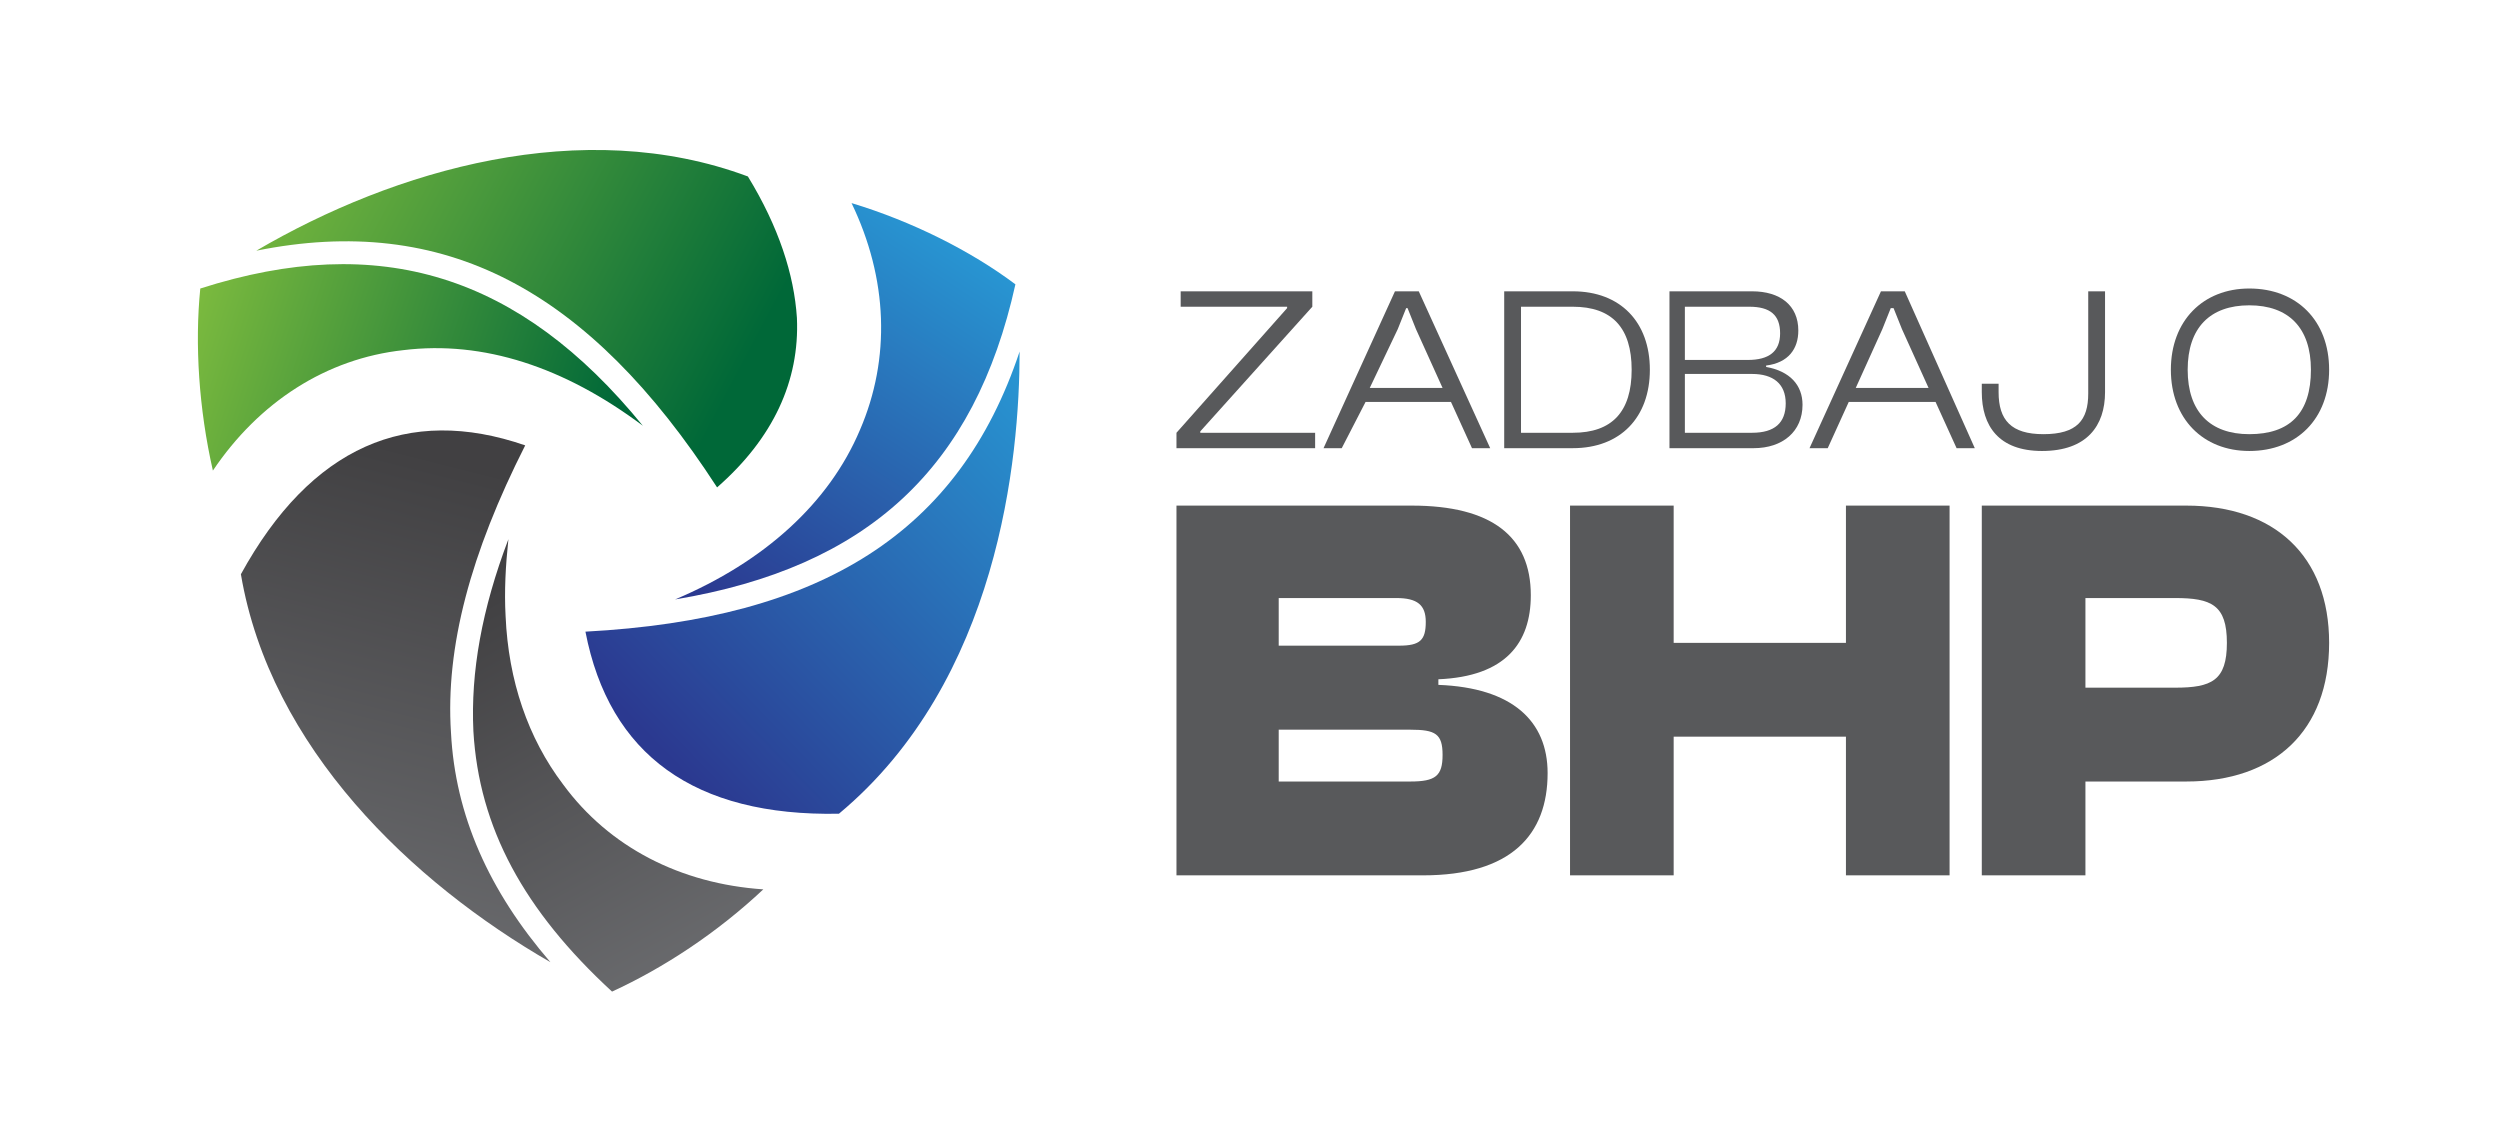 <?xml version="1.0" encoding="UTF-8"?> <!-- Generator: Adobe Illustrator 22.1.0, SVG Export Plug-In . SVG Version: 6.00 Build 0) --> <svg xmlns="http://www.w3.org/2000/svg" xmlns:xlink="http://www.w3.org/1999/xlink" version="1.1" id="Layer_1" x="0px" y="0px" viewBox="0 0 178.5 81.5" style="enable-background:new 0 0 178.5 81.5;" xml:space="preserve"> <style type="text/css"> .st0{fill:url(#SVGID_1_);} .st1{fill:url(#SVGID_2_);} .st2{fill:url(#SVGID_3_);} .st3{fill:url(#SVGID_4_);} .st4{fill:url(#SVGID_5_);} .st5{fill:url(#SVGID_6_);} .st6{fill:#58595B;} </style> <g> <linearGradient id="SVGID_1_" gradientUnits="userSpaceOnUse" x1="24.461" y1="14.199" x2="33.711" y2="50.699" gradientTransform="matrix(1 0 0 -1 0 84)"> <stop offset="0" style="stop-color:#6D6E71"></stop> <stop offset="1" style="stop-color:#414042"></stop> </linearGradient> <path class="st0" d="M17.2,41c5-9.1,11.9-12.1,20.3-9.2c-3.9,7.7-5.7,14.4-5.3,20.5l0,0c0.3,5.9,2.7,11.3,7.1,16.4 C29.4,63,19.3,53.4,17.2,41z"></path> <linearGradient id="SVGID_2_" gradientUnits="userSpaceOnUse" x1="50.389" y1="12.463" x2="34.389" y2="41.463" gradientTransform="matrix(1 0 0 -1 0 84)"> <stop offset="0" style="stop-color:#6D6E71"></stop> <stop offset="1" style="stop-color:#414042"></stop> </linearGradient> <path class="st1" d="M43.7,70.8c-6.3-5.8-9.5-11.7-9.9-18.6l0,0c-0.2-4.2,0.6-8.7,2.5-13.7c-0.2,1.9-0.3,3.7-0.2,5.5 c0.2,4.6,1.6,8.7,4.1,12c3.3,4.5,8.4,7.1,14.3,7.5C51.2,66.6,47.4,69.1,43.7,70.8z"></path> <linearGradient id="SVGID_3_" gradientUnits="userSpaceOnUse" x1="15.559" y1="79.492" x2="53.809" y2="59.242" gradientTransform="matrix(1 0 0 -1 0 84)"> <stop offset="0" style="stop-color:#8DC63F"></stop> <stop offset="1" style="stop-color:#006838"></stop> </linearGradient> <path class="st2" d="M53.4,12.6c2.2,3.6,3.3,7,3.5,10.1c0.2,4.5-1.7,8.6-5.7,12.1C42,20.6,31.7,15.2,18.3,17.9 C28.2,12.1,41.6,8.2,53.4,12.6z"></path> <linearGradient id="SVGID_4_" gradientUnits="userSpaceOnUse" x1="9.086" y1="61.946" x2="42.586" y2="50.946" gradientTransform="matrix(1 0 0 -1 0 84)"> <stop offset="0" style="stop-color:#8DC63F"></stop> <stop offset="1" style="stop-color:#006838"></stop> </linearGradient> <path class="st3" d="M15.2,33.6c-1-4.4-1.3-9-0.9-13c12.8-4.1,22.8-1,31.6,9.8c-5.6-4.2-11.4-6.1-17.1-5.4 C23.3,25.6,18.5,28.7,15.2,33.6z"></path> <linearGradient id="SVGID_5_" gradientUnits="userSpaceOnUse" x1="71.927" y1="72.559" x2="51.176" y2="40.809" gradientTransform="matrix(1 0 0 -1 0 84)"> <stop offset="0" style="stop-color:#27AAE1"></stop> <stop offset="1" style="stop-color:#2B3990"></stop> </linearGradient> <path class="st4" d="M61.4,30.7c2.2-5.1,2-10.8-0.6-16.2c4.3,1.3,8.5,3.4,11.7,5.8C69.6,33.4,62,40.5,48.2,42.8 C54.6,40.1,59.2,35.9,61.4,30.7z"></path> <linearGradient id="SVGID_6_" gradientUnits="userSpaceOnUse" x1="80.991" y1="61.347" x2="47.991" y2="29.597" gradientTransform="matrix(1 0 0 -1 0 84)"> <stop offset="0" style="stop-color:#27AAE1"></stop> <stop offset="1" style="stop-color:#2B3990"></stop> </linearGradient> <path class="st5" d="M59.9,58.1c-10.3,0.2-16.4-4.2-18.1-13c16.9-0.9,26.7-7.1,31-20C72.8,32.7,71.3,48.6,59.9,58.1z"></path> </g> <g> <path class="st6" d="M84,32v-1.1l7.9-8.9v-0.1h-7.6v-1.1h9.4v1.1l-8,8.9v0.1h8.2V32H84z"></path> <path class="st6" d="M94.5,32l5.1-11.2h1.7l5.1,11.2h-1.3l-1.5-3.3h-6.1L95.8,32H94.5z M97.8,27.7h5.2l-1.9-4.2l-0.6-1.5h-0.1 l-0.6,1.5L97.8,27.7z"></path> <path class="st6" d="M107.4,32V20.8h4.9c3.4,0,5.5,2.2,5.5,5.6s-2.1,5.6-5.5,5.6H107.4z M108.6,21.9v9h3.7c2.8,0,4.2-1.5,4.2-4.5 s-1.4-4.5-4.2-4.5H108.6z"></path> <path class="st6" d="M119.2,32V20.8h5.9c2,0,3.3,1,3.3,2.8c0,1.3-0.7,2.3-2.3,2.5v0.1c1.7,0.3,2.6,1.3,2.6,2.7 c0,1.9-1.4,3.1-3.5,3.1H119.2z M120.3,25.7h4.5c1.5,0,2.3-0.6,2.3-1.9c0-1.3-0.7-1.9-2.2-1.9h-4.6V25.7z M120.3,30.9h4.8 c1.6,0,2.4-0.7,2.4-2.1c0-1.4-0.9-2.1-2.4-2.1h-4.8V30.9z"></path> <path class="st6" d="M129.2,32l5.1-11.2h1.7L141,32h-1.3l-1.5-3.3H132l-1.5,3.3H129.2z M132.5,27.7h5.2l-1.9-4.2l-0.6-1.5H135 l-0.6,1.5L132.5,27.7z"></path> <path class="st6" d="M141.5,28v-0.6h1.2V28c0,2,0.9,3,3.2,3c2.4,0,3.2-1,3.2-2.9v-7.3h1.2V28c0,2.4-1.3,4.2-4.5,4.2 C142.7,32.2,141.5,30.4,141.5,28z"></path> <path class="st6" d="M155,26.4c0-3.5,2.3-5.8,5.6-5.8c3.4,0,5.7,2.3,5.7,5.8s-2.3,5.8-5.7,5.8C157.3,32.2,155,29.9,155,26.4z M165,26.4c0-3-1.6-4.6-4.4-4.6c-2.8,0-4.4,1.6-4.4,4.6s1.6,4.6,4.4,4.6C163.5,31,165,29.5,165,26.4z"></path> </g> <g> <path class="st6" d="M84,62.4V36.1h16.8c5.7,0,8.5,2.2,8.5,6.4c0,3.4-1.8,5.8-6.6,6v0.4c5.3,0.2,7.8,2.6,7.8,6.3 c0,4.4-2.6,7.3-8.9,7.3H84z M91.3,46.1h8.6c1.5,0,1.9-0.4,1.9-1.7c0-1.2-0.6-1.7-2.1-1.7h-8.4V46.1z M91.3,55.8h9.4 c1.8,0,2.3-0.4,2.3-1.9c0-1.5-0.5-1.8-2.3-1.8h-9.4V55.8z"></path> <path class="st6" d="M112.1,62.4V36.1h7.4v9.8h12.3v-9.8h7.4v26.4h-7.4v-9.9h-12.3v9.9H112.1z"></path> <path class="st6" d="M141.5,62.4V36.1h14.6c6.3,0,10.2,3.6,10.2,9.8c0,6.3-3.9,9.9-10.2,9.9h-7.2v6.7H141.5z M148.9,42.7v6.4h6.4 c2.6,0,3.7-0.5,3.7-3.2c0-2.7-1.1-3.2-3.7-3.2H148.9z"></path> </g> </svg> 